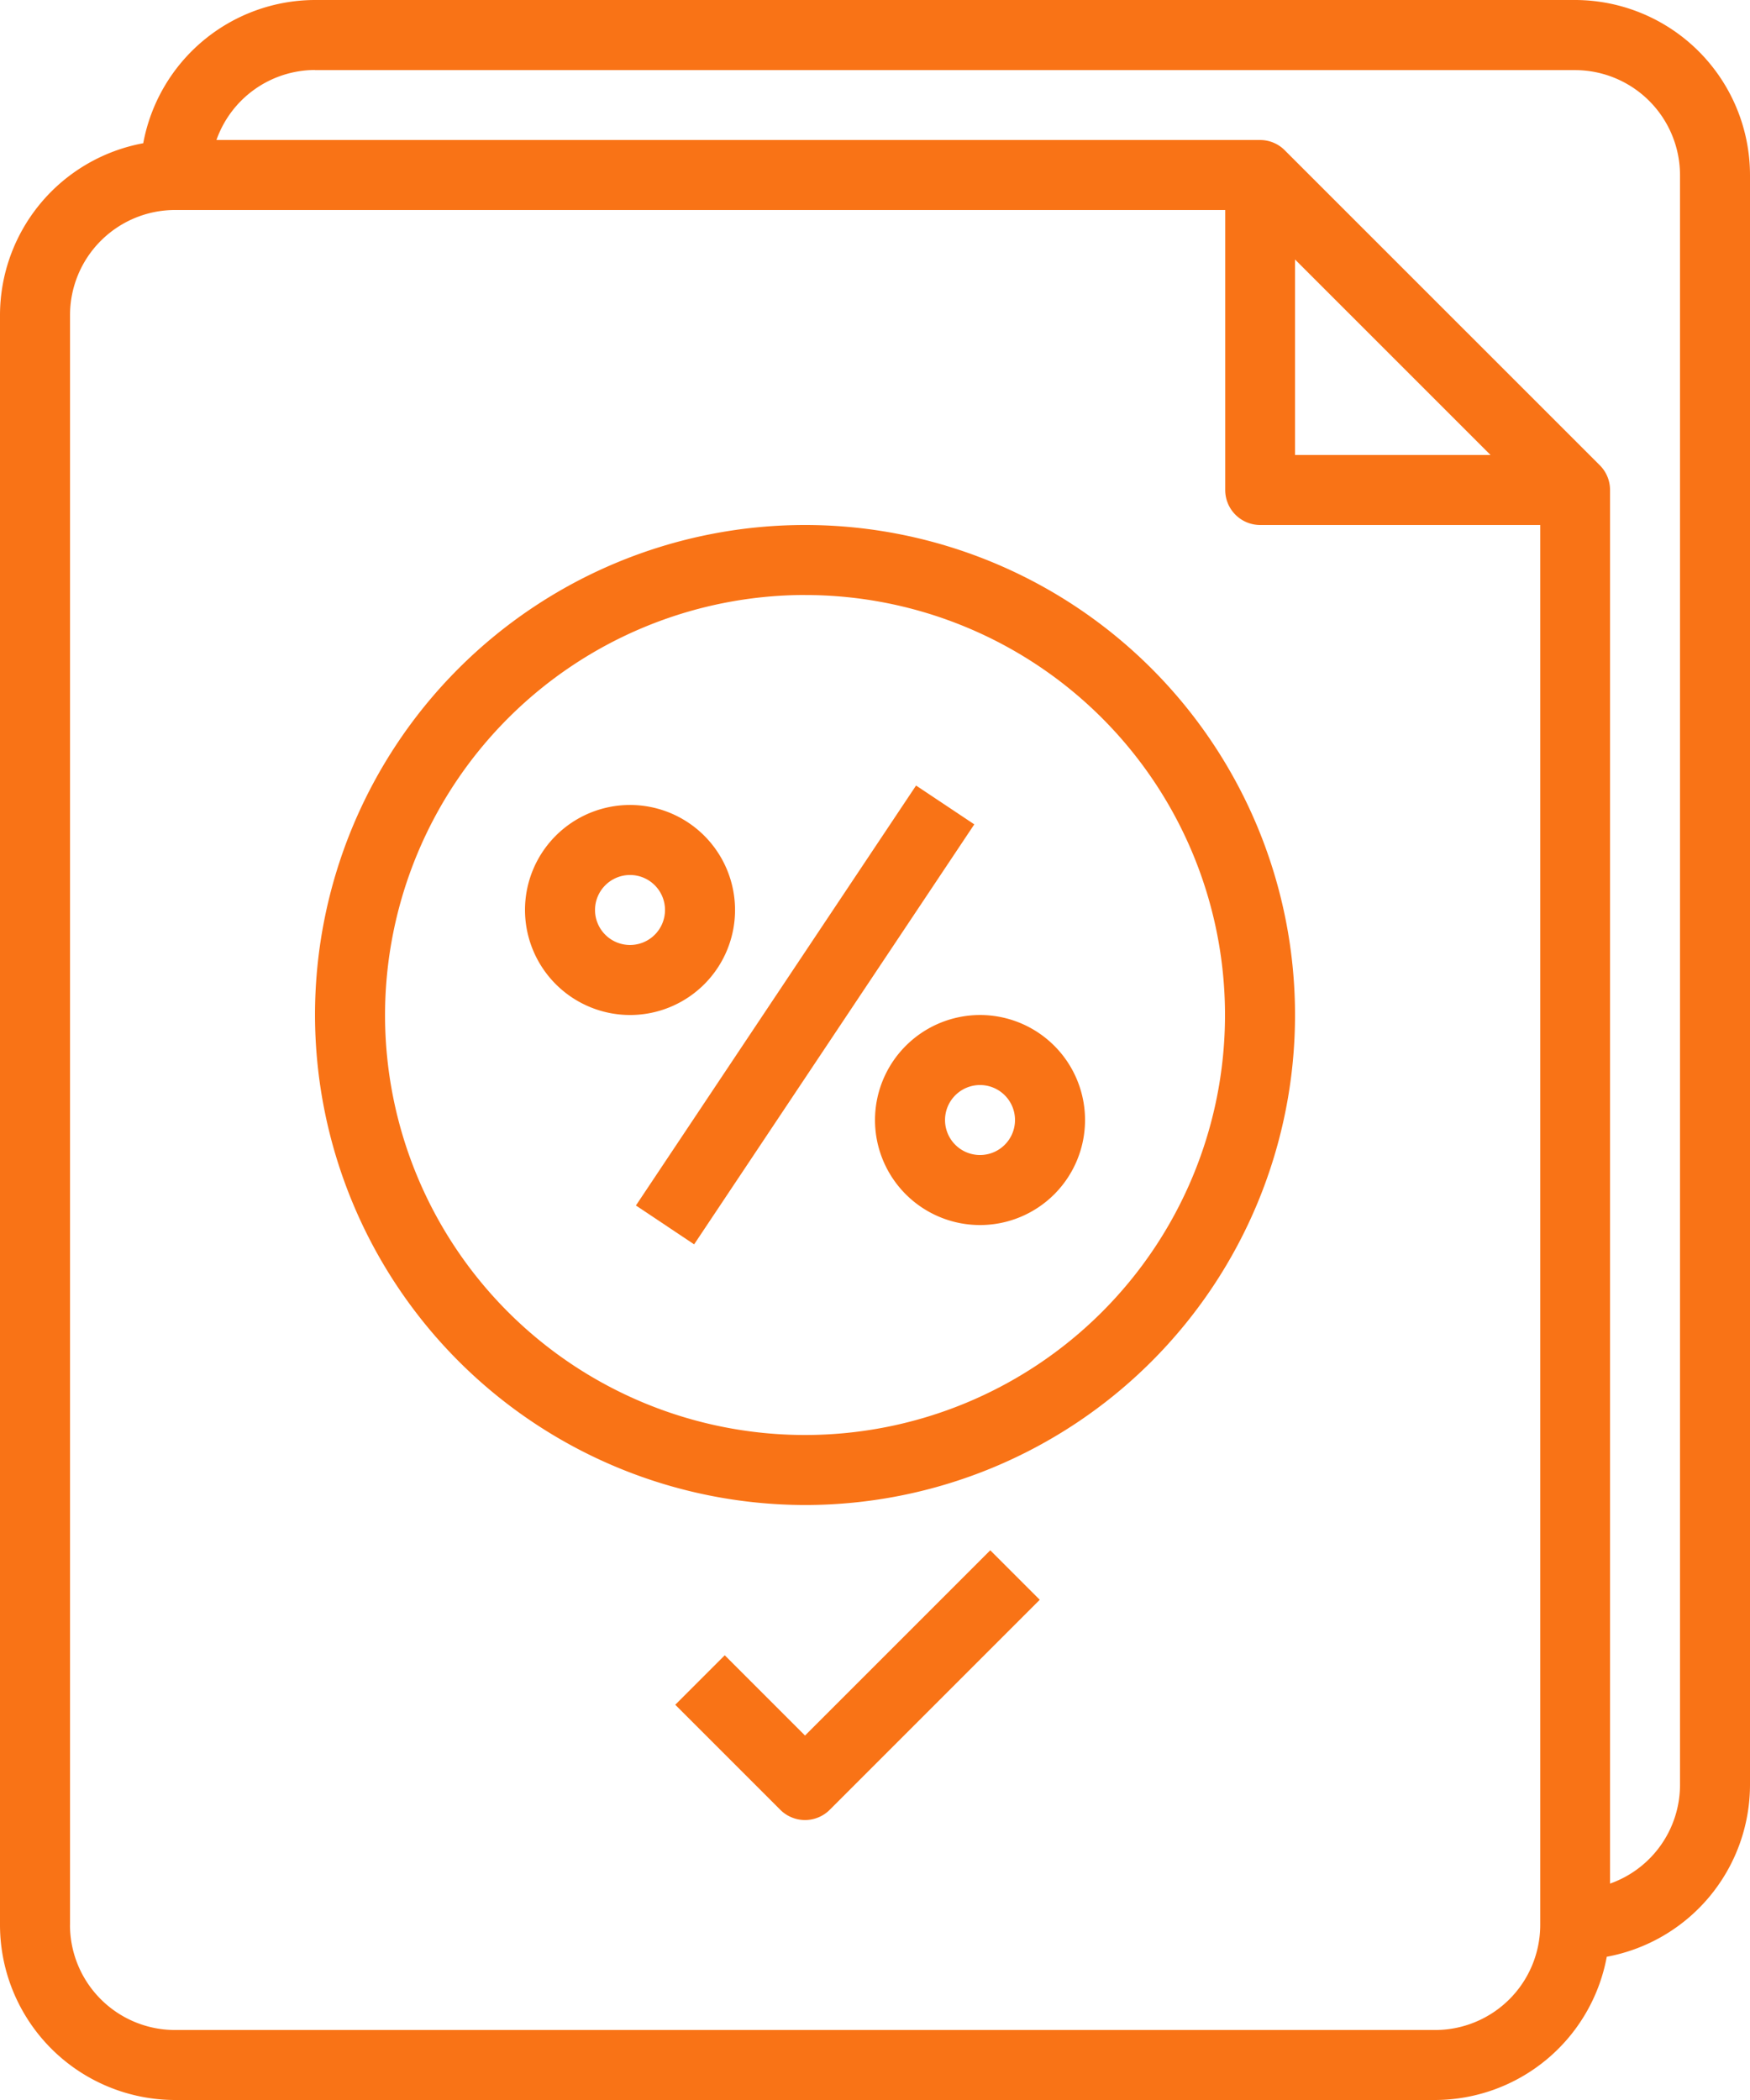 <svg xmlns="http://www.w3.org/2000/svg" width="40.66" height="48.792" viewBox="0 0 40.66 48.792">
  <g id="complete" transform="translate(-7 -2)">
    <path id="Path_5313" data-name="Path 5313" d="M40.341,50.792a4.067,4.067,0,0,0,3.991-3.328,4.067,4.067,0,0,0,3.328-3.991V6.066A4.071,4.071,0,0,0,43.594,2H14.319a4.067,4.067,0,0,0-3.991,3.328A4.067,4.067,0,0,0,7,9.319V46.726a4.071,4.071,0,0,0,4.066,4.066ZM37.089,8.029l4.543,4.543H37.089Zm-22.77-4.4H43.594a2.443,2.443,0,0,1,2.44,2.44V43.474a2.436,2.436,0,0,1-1.626,2.29V13.385a.808.808,0,0,0-.239-.576L36.851,5.492a.808.808,0,0,0-.576-.239H12.029A2.436,2.436,0,0,1,14.319,3.626Zm-5.692,43.1V9.319a2.443,2.443,0,0,1,2.44-2.44h24.4v6.506a.813.813,0,0,0,.813.813h6.506V46.726a2.443,2.443,0,0,1-2.44,2.44H11.066A2.443,2.443,0,0,1,8.626,46.726Z" fill="#f97316"/>
    <path id="Path_5314" data-name="Path 5314" d="M27.385,39.77A11.385,11.385,0,1,0,16,28.385,11.4,11.4,0,0,0,27.385,39.77Zm0-21.143a9.758,9.758,0,1,1-9.758,9.758A9.769,9.769,0,0,1,27.385,18.626Z" transform="translate(-1.681 -2.802)" fill="#f97316"/>
    <rect id="Rectangle_18763" data-name="Rectangle 18763" width="11.728" height="1.626" transform="matrix(0.555, -0.832, 0.832, 0.555, 21.775, 30.009)" fill="#f97316"/>
    <path id="Path_5315" data-name="Path 5315" d="M30.132,32.319a2.44,2.44,0,1,0,2.44-2.44A2.443,2.443,0,0,0,30.132,32.319Zm2.44-.813a.813.813,0,1,1-.813.813A.814.814,0,0,1,32.572,31.506ZM24.44,29.879A2.44,2.44,0,1,0,22,27.44,2.443,2.443,0,0,0,24.44,29.879Zm0-3.253a.813.813,0,1,1-.813.813A.814.814,0,0,1,24.44,26.626ZM28.506,46.62l-1.865-1.865-1.15,1.15,2.44,2.44a.813.813,0,0,0,1.15,0l4.879-4.879-1.15-1.15Z" transform="translate(-2.802 -4.296)" fill="#f97316"/>
  </g>
</svg>
